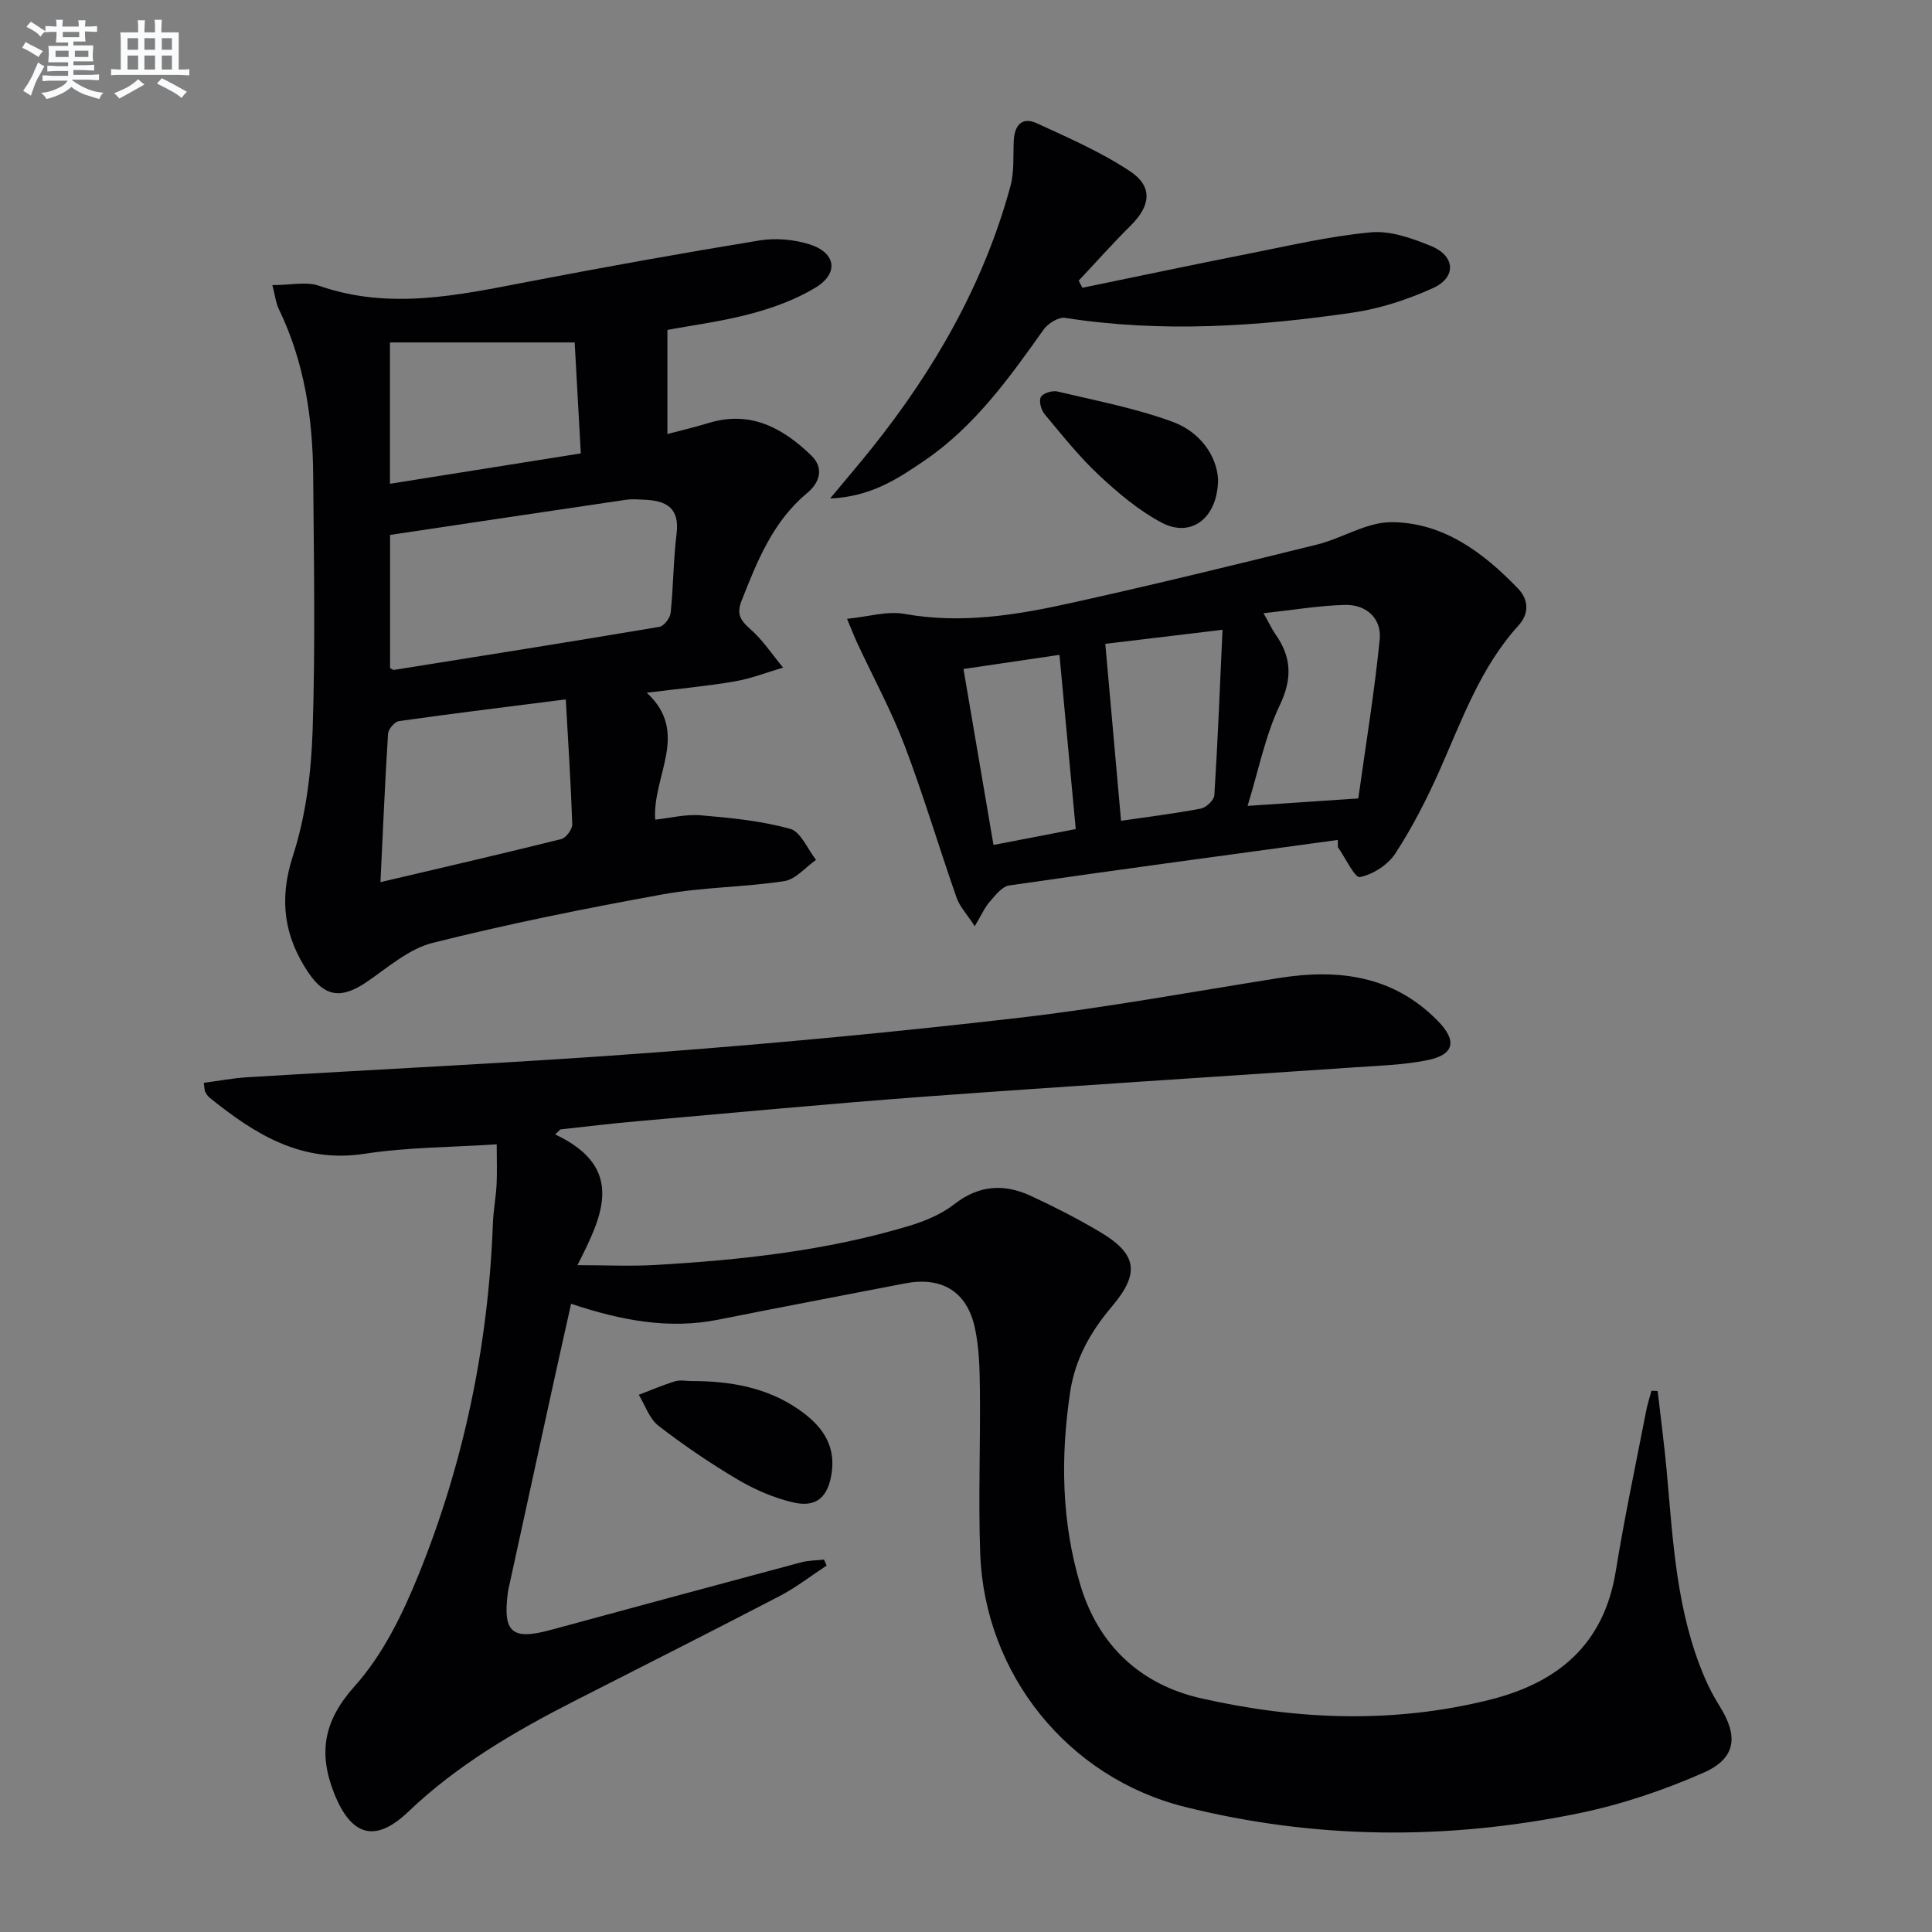 <svg enable-background="new 0 0 400 400" viewBox="0 0 400 400" xmlns="http://www.w3.org/2000/svg"><rect x="0" y="0" width="400" height="400" fill="#808080" stroke="none"/><g fill="#010103"><path d="m114.94 234.87c14.83 6.97 9.64 17.14 4.61 27.07 5.92 0 11.02.25 16.09-.04 17.76-1.02 35.42-2.94 52.54-8.08 3.29-.99 6.7-2.4 9.36-4.48 5.1-3.99 10.32-4.32 15.85-1.76 4.82 2.23 9.57 4.66 14.15 7.36 7.84 4.61 8.61 8.55 2.66 15.57-4.44 5.23-7.61 10.89-8.63 17.67-2.02 13.46-1.81 26.88 2.1 39.96 3.73 12.49 12.45 20.63 24.97 23.47 19.8 4.49 39.82 5.29 59.76.32 14.1-3.52 23.66-11.41 26.12-26.59 1.8-11.14 4.16-22.19 6.31-33.27.27-1.39.72-2.75 1.09-4.13.43.02.85.04 1.28.05.63 5.51 1.36 11.01 1.87 16.54 1.32 14.55 2 29.21 7.91 42.9.85 1.97 1.85 3.9 3 5.72 3.97 6.3 3.5 10.88-3.28 13.87-8.27 3.64-17.03 6.6-25.87 8.41-27.21 5.58-54.51 5.42-81.54-1.34-24.2-6.05-41.45-27.47-42.35-52.48-.4-11.27.06-22.57-.06-33.86-.05-4.3-.14-8.7-1.05-12.87-1.65-7.56-6.93-10.63-14.5-9.16-12.85 2.5-25.72 4.92-38.56 7.49-10.29 2.06-20.14.19-30.53-3.28-1.35 6.06-2.68 11.96-3.97 17.86-2.91 13.29-5.8 26.57-8.7 39.86-.14.65-.32 1.29-.41 1.95-1.11 8.39.79 10.05 8.86 7.86 17.29-4.69 34.59-9.38 51.9-14.01 1.5-.4 3.12-.37 4.69-.55.18.41.36.82.54 1.23-3.23 2.12-6.31 4.53-9.72 6.31-14.15 7.37-28.4 14.54-42.61 21.79-12.32 6.29-24.18 13.21-34.3 22.88-6.84 6.53-11.82 5.04-15.34-3.83-3.3-8.34-2.2-14.99 4.26-22.19 5.82-6.48 9.93-14.93 13.25-23.13 9.41-23.25 14.43-47.57 15.36-72.7.1-2.65.61-5.28.76-7.94.13-2.47.03-4.96.03-8.4-9.36.62-18.48.59-27.38 1.96-13.08 2.01-22.75-4.09-32.1-11.65-.38-.3-.65-.77-.88-1.2-.14-.27-.11-.62-.29-1.84 3.01-.4 6.02-.97 9.05-1.16 28.04-1.71 56.1-3 84.11-5.11 25.34-1.91 50.66-4.3 75.91-7.23 17.96-2.09 35.78-5.4 53.66-8.22 12.26-1.93 23.58-.47 32.75 8.88 4.11 4.2 3.43 7.07-2.34 8.19-4.86.95-9.89 1.1-14.86 1.44-29.51 2.02-59.04 3.86-88.54 6.03-20.05 1.48-40.07 3.38-60.11 5.14-5.27.46-10.53 1.11-15.79 1.68-.38.35-.74.69-1.09 1.04z"/><path d="m56.39 59.03c3.81 0 7.03-.79 9.65.13 14.59 5.1 28.86 1.95 43.26-.82 15.94-3.06 31.93-5.94 47.95-8.56 3.33-.54 7.1-.21 10.33.8 5.51 1.73 6.15 6.01 1.26 8.97-4.04 2.45-8.68 4.15-13.27 5.38-5.9 1.59-12.02 2.37-17.39 3.38v21.55c2.43-.64 5.54-1.37 8.59-2.3 8.61-2.61 15.28 1.04 21.16 6.7 2.72 2.62 1.82 5.63-.81 7.81-7.1 5.9-10.33 14.06-13.58 22.29-1.05 2.67-.34 4.02 1.75 5.84 2.62 2.28 4.59 5.31 6.84 8.02-3.34.98-6.63 2.28-10.04 2.86-5.72.98-11.51 1.51-18.19 2.34 9.01 8.31 1.14 17.14 1.75 26.28 3.04-.32 6.29-1.16 9.44-.9 6.22.52 12.52 1.15 18.5 2.8 2.21.61 3.6 4.2 5.36 6.43-2.19 1.53-4.22 4.04-6.59 4.4-8.35 1.27-16.92 1.24-25.22 2.75-15.95 2.89-31.87 6.09-47.59 10.04-4.9 1.23-9.23 5.08-13.59 8.06-5.16 3.53-8.65 3.25-12.14-1.95-4.99-7.45-6.11-15.06-3.19-24.08 2.67-8.23 3.8-17.21 4.09-25.91.59-17.63.26-35.3.12-52.96-.09-11.88-1.84-23.49-7.1-34.36-.62-1.27-.77-2.78-1.35-4.99zm24.37 79.3c.5.23.66.39.8.37 18.33-2.93 36.67-5.83 54.97-8.92.94-.16 2.21-1.83 2.32-2.9.57-5.45.56-10.97 1.23-16.4.65-5.25-2.06-6.81-6.52-7.01-1.33-.06-2.69-.19-3.99.01-16.21 2.38-32.41 4.82-48.81 7.27zm36.38 6.47c-12.25 1.56-23.42 2.92-34.56 4.5-.88.13-2.18 1.67-2.24 2.62-.64 10.07-1.06 20.16-1.57 30.72 13.02-3.06 25.25-5.88 37.44-8.92.99-.25 2.3-2.03 2.27-3.06-.28-8.41-.84-16.8-1.34-25.86zm1.84-73.9c-13.22 0-25.6 0-38.24 0v29.26c13.28-2.12 26.13-4.16 39.51-6.29-.46-8.21-.87-15.64-1.27-22.97z"/><path d="m276.98 173.9c-22.68 3.1-45.38 6.14-68.03 9.42-1.5.22-2.89 2.06-4.05 3.39-1.03 1.18-1.68 2.69-3.09 5.05-1.63-2.51-3.12-4.06-3.76-5.91-3.67-10.48-6.83-21.15-10.77-31.52-2.75-7.23-6.49-14.08-9.76-21.12-.56-1.19-1.03-2.42-2.15-5.09 4.39-.43 8.31-1.66 11.89-1.02 11.79 2.12 23.23.24 34.58-2.28 17-3.76 33.91-7.89 50.81-12.07 5.24-1.3 10.32-4.67 15.46-4.64 10.69.05 18.99 6.27 26.17 13.73 2.19 2.27 2.39 5.15.1 7.67-7.91 8.71-11.71 19.61-16.37 30.08-2.62 5.89-5.6 11.69-9.1 17.09-1.53 2.35-4.63 4.36-7.35 4.91-1.06.22-3.02-4.01-4.57-6.21-.01-.49-.01-.98-.01-1.48zm-15.38-46.94c1.31 2.32 1.79 3.39 2.45 4.33 3.36 4.75 3.55 9.19.9 14.75-3 6.3-4.36 13.37-6.65 20.81 8.09-.54 15.13-1.02 22.92-1.54 1.53-10.97 3.33-21.89 4.43-32.88.44-4.37-2.73-7.28-7.16-7.19-5.35.13-10.7 1.05-16.89 1.72zm-32.76 6.34c1.14 12.8 2.19 24.56 3.26 36.63 5.13-.75 10.86-1.45 16.52-2.52 1.11-.21 2.74-1.76 2.8-2.78.7-11.04 1.13-22.09 1.69-34.24-8.93 1.08-16.89 2.03-24.27 2.91zm-29.36 5.21c2.11 12.37 4.13 24.21 6.21 36.43 6.03-1.17 11.62-2.24 17.03-3.29-1.15-12.35-2.24-24.03-3.37-36.07-6.53.97-12.9 1.91-19.87 2.93z"/><path d="m224.1 59.58c11.48-2.36 22.95-4.79 34.44-7.06 8.41-1.66 16.82-3.64 25.32-4.42 4.05-.37 8.52 1.24 12.44 2.84 5.03 2.07 5.27 6.51.36 8.72-5.23 2.36-10.9 4.23-16.57 5.06-19.78 2.89-39.64 4.2-59.58 1.09-1.36-.21-3.56 1.17-4.46 2.45-7.14 10.07-14.33 20.09-24.72 27.15-5.43 3.69-10.94 7.42-19.47 7.8 3.45-4.15 6.1-7.24 8.64-10.42 13-16.26 23.2-34.03 28.7-54.24.81-2.98.54-6.26.69-9.41.15-3.18 1.69-5.04 4.77-3.62 6.58 3.03 13.32 5.96 19.32 9.95 4.77 3.17 4.23 7.16.14 11.21-3.72 3.69-7.2 7.61-10.79 11.43.26.5.52.98.77 1.47z"/><path d="m143.25 285.93c7.94 0 15.57 1.31 22.22 5.96 4.41 3.08 7.55 6.96 6.74 12.92-.7 5.07-3.11 7.41-8.04 6.24-3.95-.93-7.87-2.62-11.38-4.69-5.7-3.37-11.22-7.12-16.46-11.17-1.89-1.46-2.75-4.23-4.08-6.41 2.5-.95 4.97-2.02 7.53-2.8 1.06-.32 2.3-.05 3.47-.05z"/><path d="m252.19 99.29c-.1 8.17-5.71 12.09-11.68 8.92-4.75-2.52-9.04-6.15-13-9.85-4.1-3.84-7.64-8.3-11.25-12.63-.72-.86-1.21-2.72-.76-3.53.44-.8 2.35-1.39 3.4-1.15 8.03 1.91 16.22 3.46 23.92 6.3 5.67 2.09 9.11 7.03 9.37 11.94z"/></g><path d="m6.8 9.5c.6.3 1.3.7 2.1 1.1-.4.4-.7.8-.9 1.2-.7-.4-1.3-.8-1.8-1.1s-1.1-.6-1.6-.8c.2-.4.5-.8.7-1.2.4.2.8.5 1.5.8zm.9 6.9c-.3.6-.5 1.1-.7 1.7s-.4 1.1-.6 1.7c-.6-.4-1.1-.7-1.6-1 .7-1 1.2-1.8 1.5-2.4.3-.5.6-1.1.8-1.7.3-.6.5-1.2.8-1.8.3.3.8.6 1.3.8-.7 1.3-1.2 2.2-1.5 2.7zm.1-11c.4.3 1 .7 1.7 1.1-.5.2-.8.6-1.1 1.1-.5-.6-1-1-1.4-1.2s-.9-.6-1.5-.8c.2-.4.5-.7.9-1.1.5.3.9.6 1.4.9zm10.5 13.1c1 .4 2 .6 3.1.7-.4.4-.7.8-.8 1.3-.9-.2-1.9-.6-3-.9-1-.4-2-.9-2.8-1.6-.5.4-1.1.9-1.9 1.3s-1.9.9-3.3 1.2c-.1-.3-.5-.8-1.1-1.3 1 0 2.1-.3 3.2-.8 1.2-.5 1.9-1 2.3-1.7h-3.2c-.4 0-1 0-2 .1v-1.2c1 0 1.7.1 2 .1h3.3v-1h-2.3c-.2 0-.9 0-2 .1v-1.2c1.2 0 1.9.1 2 .1h2.3v-.8h-4.1c0-.7.1-1.2.1-1.6 0-.5 0-1.1-.1-1.8h4.1v-.7h-2.5c0-.6.1-1.1.1-1.6v-.6h-.5c-.4 0-1 0-1.8.1v-1.3c1.2 0 1.9.1 2.1.1h.2c0-.3 0-.8-.1-1.4h1.4c0 .6-.1 1-.1 1.4h3.4c0-.4 0-.8-.1-1.3h1.5c0 .4-.1.9-.1 1.3.7 0 1.5 0 2.5-.1v1.2c-1 0-1.8-.1-2.5-.1v.6c0 .3 0 .8.1 1.5h-2.5v.8h4.1c0 .8-.1 1.3-.1 1.8s0 1 .1 1.5h-4.1v.8h1.4c.8 0 1.8 0 2.9-.1v1.2c-1 0-1.9-.1-2.8-.1h-1.5v1h3.2c.3 0 1 0 2.1-.1v1.2c-1.1 0-1.8-.1-2.1-.1h-3.4l-.1.1c1.4 1 2.4 1.5 3.4 1.9zm-4.1-6.7v-1.3h-2.7v1.3zm2.2-4.1v-1.1h-3.4v1.1zm1.9 4.1v-1.3h-2.8v1.3z" fill="#fafbfc"/><path d="m37 6.7v2.3 5.4c1 0 1.8 0 2.2-.1v1.3c-.6 0-1.5-.1-2.5-.1h-11.9c-.7 0-1.3 0-1.8.1v-1.3c.5 0 1.1.1 2 .1v-5.2c0-1 0-1.8-.1-2.5h3.7c0-1.3 0-2.1-.1-2.5h1.5c0 .4-.1 1.3-.1 2.5h2.2c0-1.2 0-2.1-.1-2.6h1.5c0 .4-.1 1.3-.1 2.6zm-12.3 13.7c-.3-.4-.7-.8-1.1-1.1 1.1-.4 2.1-.9 2.9-1.3.8-.5 1.5-1 2.1-1.6.4.4.9.8 1.3 1.1-2.5 1.4-4.2 2.4-5.2 2.9zm3.9-10.1v-2.4h-2.2v2.4zm0 4.1v-2.9h-2.2v2.9zm3.5-4.1v-2.4h-2.2v2.4zm0 4.1v-2.9h-2.2v2.9zm.4 2.9 1-1.1c.6.3 1.4.7 2.5 1.3s2 1.1 2.7 1.5c-.4.4-.8.8-1.1 1.3-.8-.8-2.5-1.7-5.1-3zm3.1-7v-2.4h-2.1v2.4zm0 4.1v-2.9h-2.1v2.9z" fill="#fafbfc"/></svg>
